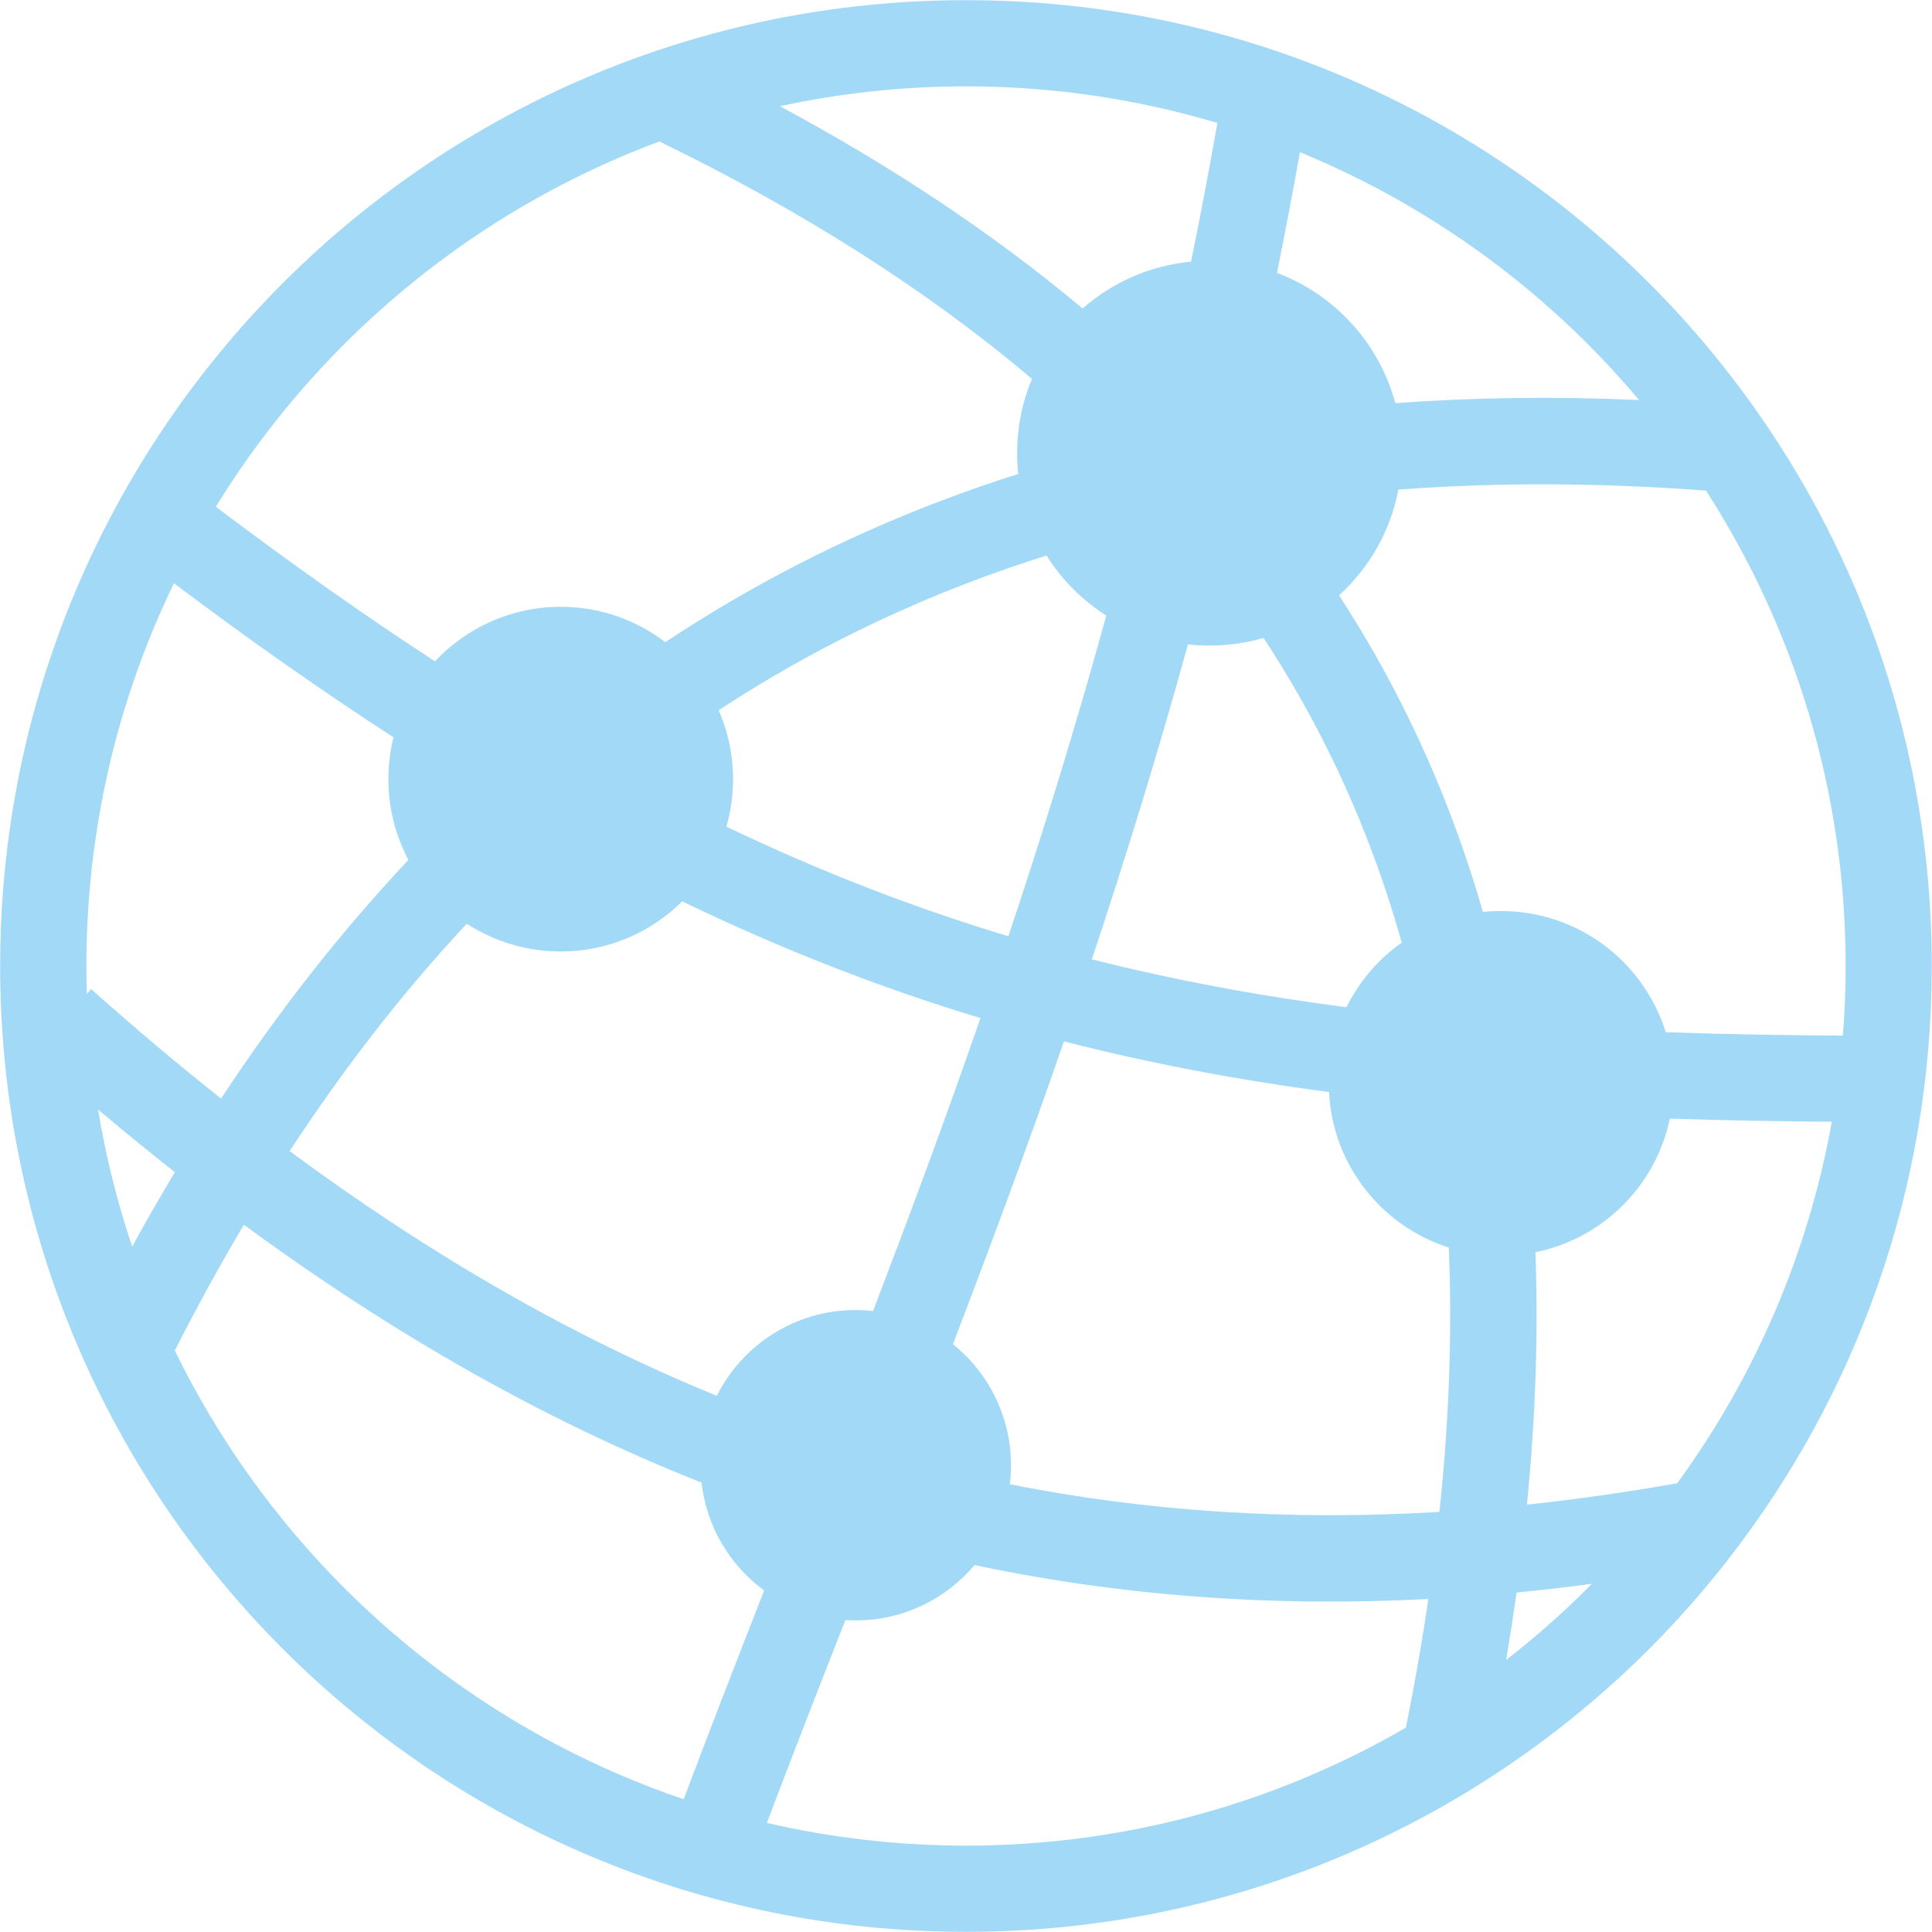 <?xml version="1.0" encoding="UTF-8"?>
<!DOCTYPE svg PUBLIC "-//W3C//DTD SVG 1.1//EN" "http://www.w3.org/Graphics/SVG/1.1/DTD/svg11.dtd">
<!-- Creator: CorelDRAW -->
<svg xmlns="http://www.w3.org/2000/svg" xml:space="preserve" width="32.512mm" height="32.512mm" version="1.1" style="shape-rendering:geometricPrecision; text-rendering:geometricPrecision; image-rendering:optimizeQuality; fill-rule:evenodd; clip-rule:evenodd"
viewBox="0 0 1027.34 1027.34"
 xmlns:xlink="http://www.w3.org/1999/xlink"
 xmlns:xodm="http://www.corel.com/coreldraw/odm/2003"
 enable-background="new 0 0 122.88 122.88">
 <defs>
  <style type="text/css">
   <![CDATA[
    .fil0 {fill:#A2D9F7;fill-rule:nonzero}
   ]]>
  </style>
 </defs>
 <g id="Layer_x0020_1">
  <g id="_2117883956576">
   <g>
    <path class="fil0" d="M48.44 525.93c23.03,20.53 46.05,39.95 69.11,58.22 30.43,-46.22 63.59,-88.59 99.63,-126.89 -6.81,-12.82 -10.65,-27.46 -10.65,-42.97 0,-7.66 0.93,-15.09 2.71,-22.22 -37.66,-24.4 -76.41,-51.6 -116.75,-81.92 -29.84,61.53 -46.54,130.57 -46.54,203.5l0.1 0 0 0 0 0.03 -0.11 0c0,4.95 0.1,9.88 0.25,14.79l2.26 -2.54 0 0zm66.32 -256.46c40.39,30.46 79.04,57.77 116.53,82.19 16.72,-17.84 40.52,-28.99 66.88,-28.99 20.91,0 40.17,7.01 55.6,18.81 11.04,-7.32 22.3,-14.37 33.75,-21.1 47.72,-28.06 98.93,-50.94 153.92,-68.36 -0.4,-3.65 -0.58,-7.34 -0.58,-11.05 0,-14 2.8,-27.34 7.9,-39.47 -55.85,-47.33 -122,-89.24 -198.14,-126.27 -63.53,23.66 -120.52,60.73 -167.58,107.78 -25.99,25.96 -48.93,54.99 -68.27,86.46l0 0zm299.96 -213.01c60.21,32.4 113.93,68.14 160.95,107.58 15.72,-13.78 35.7,-22.84 57.69,-24.93 4.93,-24.15 9.59,-48.71 14.01,-73.73 -42.37,-12.63 -87.24,-19.46 -133.68,-19.46l0 0.1 0 0 -0.04 0 0 -0.1c-33.94,0 -67.02,3.66 -98.93,10.54l0 0zm276.53 24.46c-3.89,21.73 -7.96,43.13 -12.22,64.19 30.66,11.51 54.33,37.29 62.92,69.26 41.5,-3.05 84.67,-3.65 129.62,-1.67 -8.66,-10.28 -17.72,-20.21 -27.22,-29.71 -43.46,-43.44 -95.39,-78.35 -153.1,-102.07l0 0zm215.91 179.96c-57.45,-4.31 -111.92,-4.41 -163.55,-0.53 -4.23,22.09 -15.58,41.65 -31.55,56.22 13.58,20.93 25.89,42.61 36.88,65.09 16.02,32.78 29.21,67.21 39.62,103.29 3.17,-0.33 6.39,-0.51 9.67,-0.51 41.13,0 75.93,27.09 87.52,64.44 30.32,1.06 61.66,1.62 94.2,1.82 0.96,-12.23 1.48,-24.56 1.48,-37.01l-0.1 -0.01 0 -0.03 0 -0.02 0.1 0c-0.03,-93.09 -27.29,-179.85 -74.27,-252.76l0 0zm66.91 335.6c-29.64,-0.21 -58.31,-0.73 -86.14,-1.65 -7.43,35.7 -35.67,63.8 -71.46,71.04 1.57,42.78 0.1,87.51 -4.53,134.21 26.24,-2.77 52.86,-6.58 79.94,-11.37 40.82,-56 69.5,-121.36 82.19,-192.24l0 0zm-55.78 233.59l0.1 0.48 -0.55 0.1c-12.72,16.23 -26.39,31.66 -40.97,46.24 -92.88,92.88 -221.3,150.34 -363.17,150.36l0 0.1 -0.02 -0 -0.03 0 0 -0.1c-141.87,0 -270.28,-57.48 -363.2,-150.38 -92.89,-92.89 -150.36,-221.31 -150.37,-363.18l-0.09 0 0 -0.03 0 0 0.09 0c0,-141.88 57.49,-270.29 150.39,-363.2 92.9,-92.9 221.29,-150.37 363.16,-150.37l0 -0.09 0.04 0 0 0 0 0.09c141.89,0 270.3,57.47 363.19,150.39 92.9,92.88 150.36,221.29 150.36,363.16l0.1 0 0 0.02 0 0.03 -0.1 0c0,119.38 -40.7,229.21 -108.95,316.38l0 0zm-71.87 12.13c-13.45,1.79 -26.77,3.34 -40,4.62 -1.65,11.83 -3.5,23.78 -5.52,35.87 15.27,-11.89 29.79,-24.68 43.46,-38.35l2.06 -2.14 0 0zm-98.82 76.47c4.68,-23.29 8.66,-46.07 11.95,-68.39 -83.78,4.35 -163.85,-1.69 -241.34,-18.05 -15.15,17.97 -37.8,29.43 -63.13,29.43 -1.88,0 -3.74,-0.08 -5.56,-0.18 -14.62,37.3 -28.78,73.58 -41.75,107.85 34.03,7.88 69.49,12.08 105.88,12.08l0 -0.1 0.03 0 0.02 0 0 0.1c85.18,0 165.08,-22.85 233.9,-62.74l0 0zm-384.05 38.08c14.2,-37.76 28.39,-74.21 42.79,-111.01 -18.14,-13.28 -30.66,-33.82 -33.29,-57.35 -83.11,-32.93 -163.69,-78.62 -243.36,-137.15 -12.78,21.52 -25.01,43.82 -36.73,66.93 22.9,46.98 53.48,89.6 90.06,126.18 50.24,50.22 111.81,89.09 180.53,112.4l0 0zm-293.26 -293.86c7.38,-13.46 14.94,-26.65 22.69,-39.59 -13.63,-10.73 -27.25,-21.84 -40.84,-33.31 4.12,25.01 10.23,49.39 18.15,72.9l0 0zm311.88 -285.22c4.91,11.22 7.64,23.6 7.64,36.63 0,8.76 -1.24,17.25 -3.55,25.27 50.34,24.08 99.82,43.19 149.96,58.28 18.23,-54.57 35.74,-111.24 52.05,-170.52 -12.82,-8.16 -23.69,-19.08 -31.78,-31.93 -52.21,16.42 -100.71,38.02 -145.8,64.52 -9.64,5.67 -19.18,11.61 -28.53,17.75l0 0zm-19.4 101.6c-16.56,16.49 -39.39,26.68 -64.61,26.68 -18.41,0 -35.56,-5.44 -49.95,-14.77 -34.03,36.44 -65.35,76.84 -94.19,120.92 74.7,55.21 149.95,98.57 227.16,130.13 13.56,-27.06 41.56,-45.64 73.88,-45.64 3.11,0 6.16,0.18 9.2,0.52 19.2,-50.18 38.45,-101.92 57.12,-155.75 -53.11,-16.05 -105.44,-36.41 -158.62,-62.08l0 0zm309.15 -140.06c-9.12,2.65 -18.77,4.07 -28.76,4.07 -3.86,0 -7.69,-0.19 -11.45,-0.63 -16.08,58.21 -33.26,113.87 -51.13,167.46 43.89,11.09 88.67,19.4 135.4,25.51 6.8,-13.79 16.95,-25.6 29.41,-34.39 -9.82,-34.85 -22.43,-67.97 -37.79,-99.41 -10.59,-21.65 -22.49,-42.49 -35.68,-62.61l0 0zm98.48 324.18c-35.59,-11.33 -61.75,-43.81 -63.68,-82.68 -48.56,-6.46 -95.19,-15.22 -140.96,-26.95 -19.3,55.7 -39.2,109.19 -59.04,161 18.82,15.13 30.88,38.36 30.88,64.37 0,3.43 -0.22,6.8 -0.63,10.12 73.21,14.55 148.99,19.47 228.44,14.69 5.23,-49.22 6.86,-96.04 4.99,-140.56l0 0z"/>
   </g>
  </g>
 </g>
</svg>
